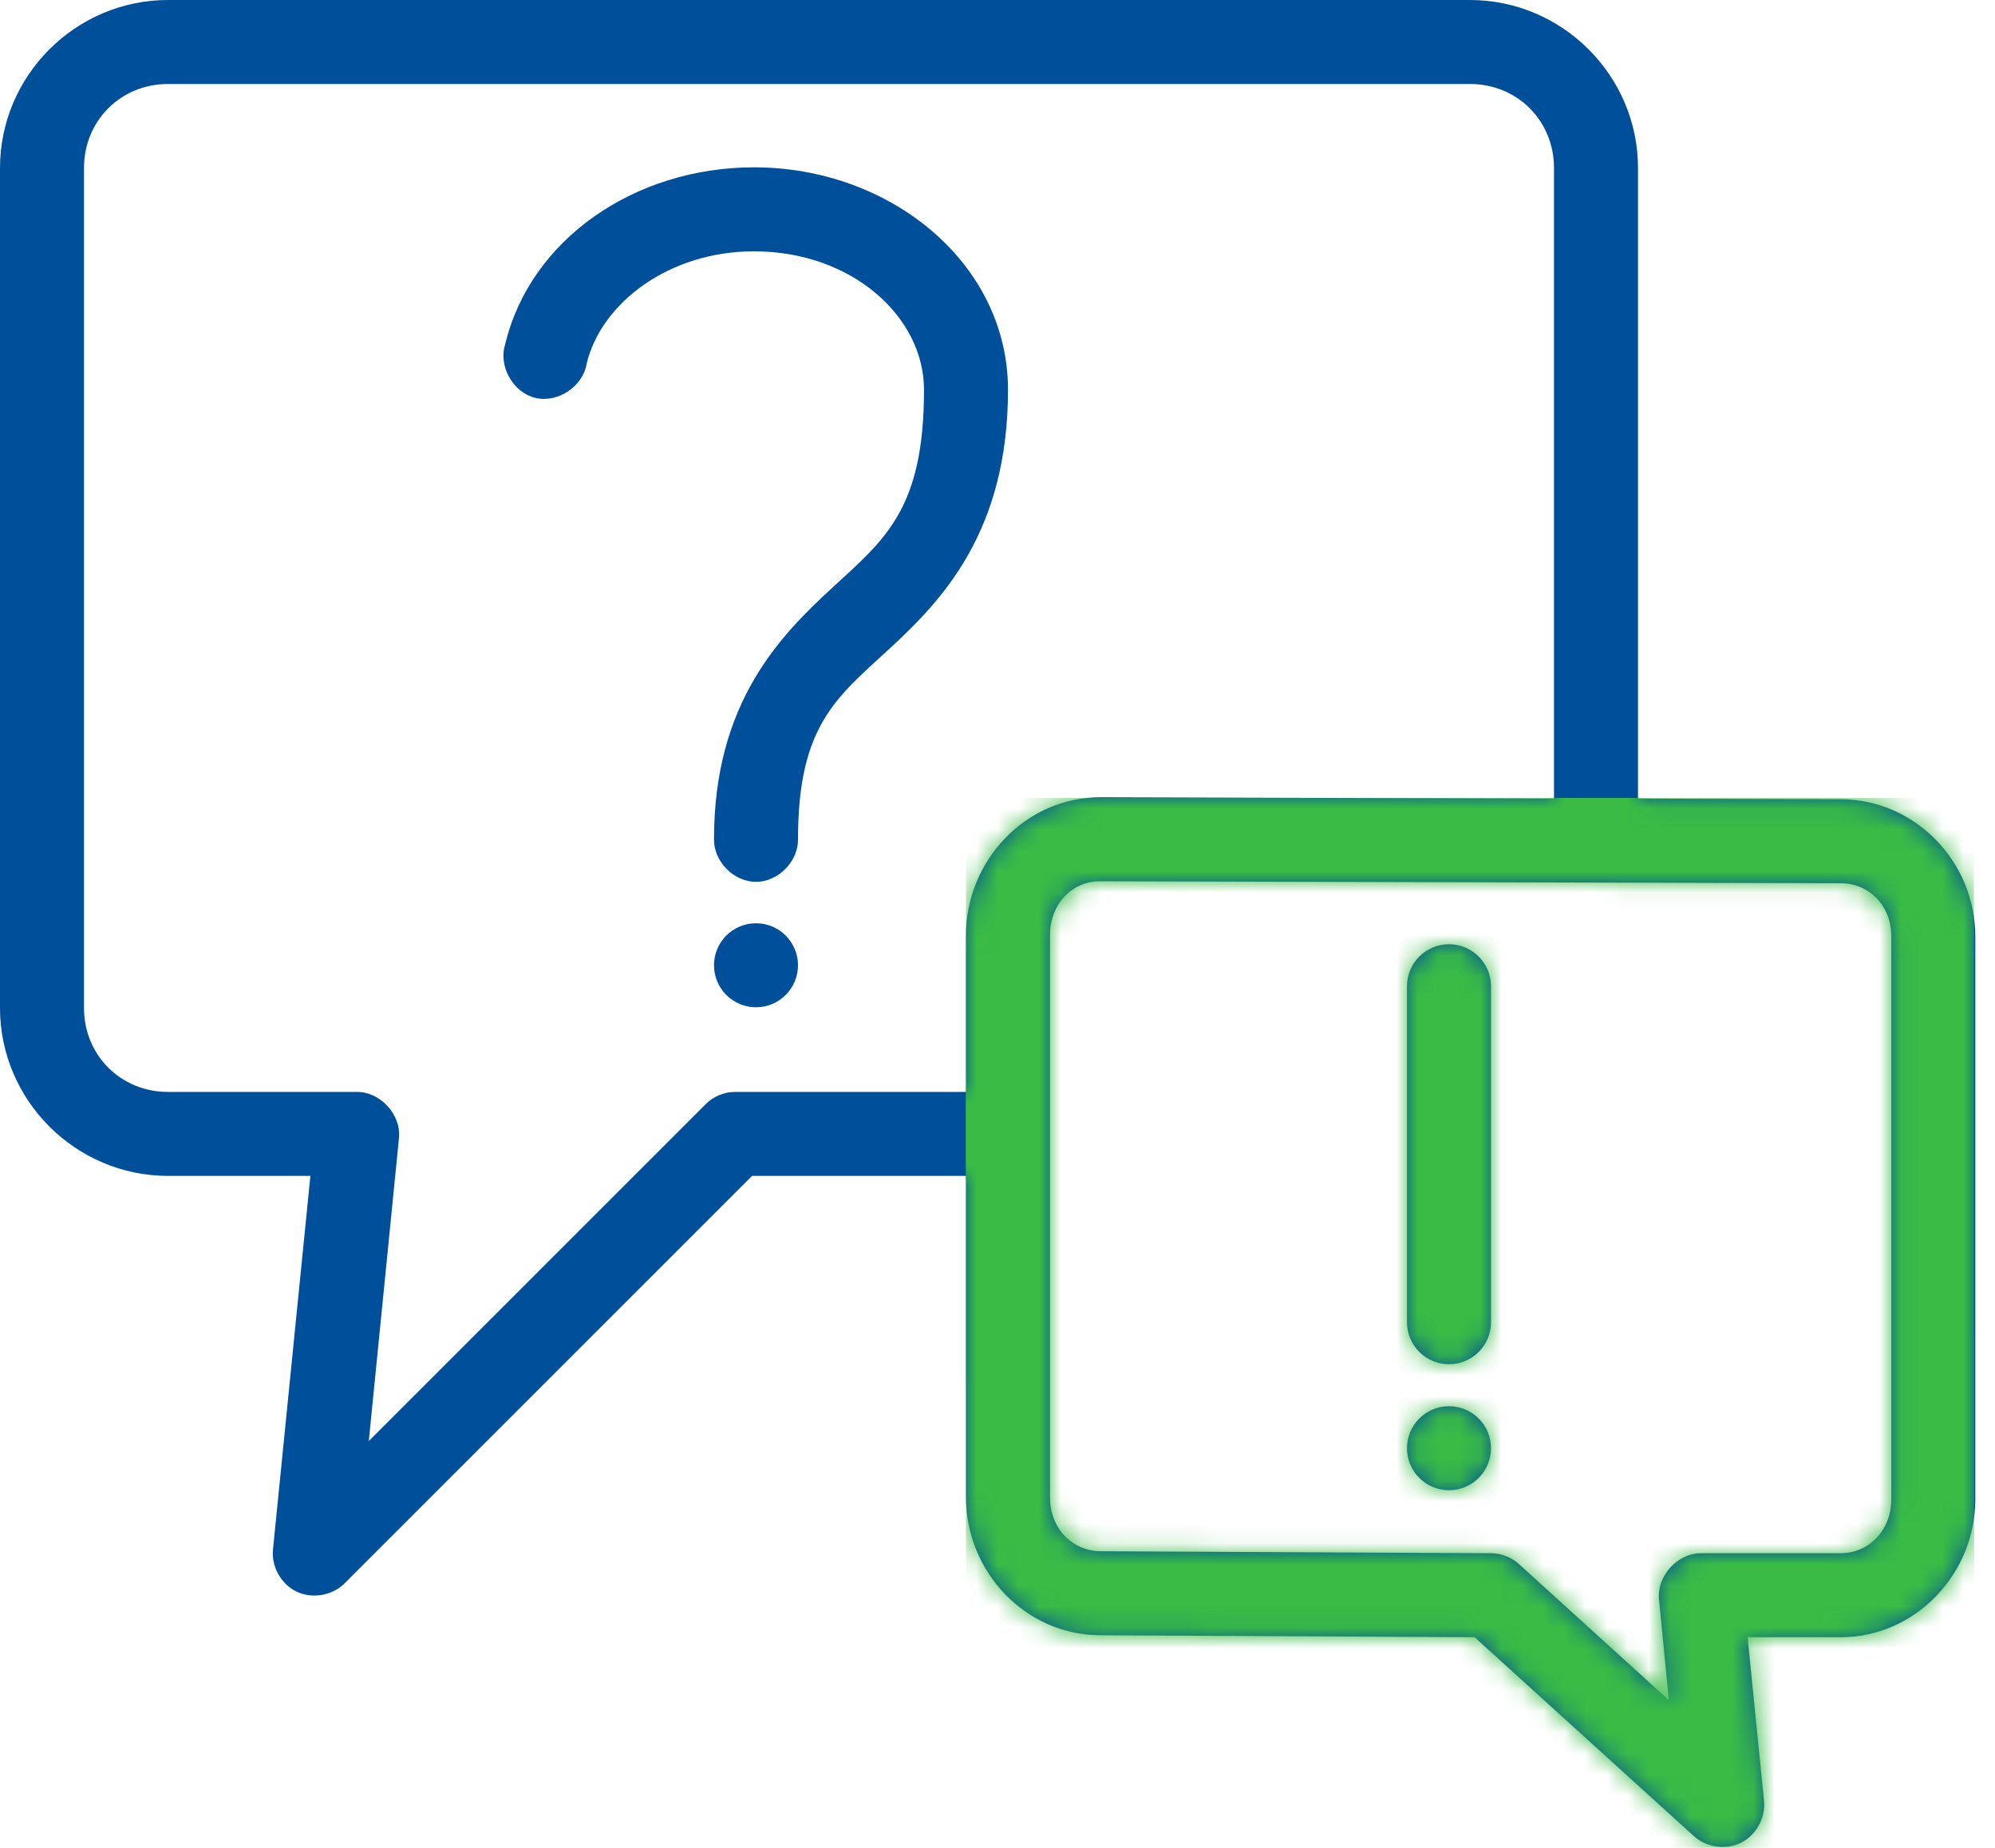 <svg width="95" height="88" viewBox="0 0 95 88" fill="none" xmlns="http://www.w3.org/2000/svg">
<path d="M8 0C3.603 0 0 3.603 0 8V48C0 52.398 3.603 56 8 56H14.781L13 73.781C12.912 74.599 13.386 75.447 14.127 75.8C14.869 76.154 15.826 75.989 16.406 75.406L35.812 56H46V71.312C46 74.87 48.84 77.86 52.375 77.875L70.219 77.969L80.656 87.438C81.251 87.985 82.191 88.116 82.913 87.752C83.634 87.388 84.087 86.553 84 85.75L83.219 77.969H87.656C91.202 77.969 94.062 74.964 94.062 71.406V44.594C94.062 41.036 91.196 38.072 87.656 38.063L78 38.032V8C78 3.603 74.397 0 70 0L8 0ZM8 4H70C72.251 4 74 5.749 74 8V38.031L52.406 37.969C48.855 37.959 46 40.974 46 44.532V52.001H35C34.478 52.001 33.961 52.223 33.594 52.594L17.562 68.626L19 54.188C19.104 53.08 18.113 51.996 17 52.001H8C5.749 52.001 4 50.251 4 48.001V8C4 5.75 5.749 4 8 4ZM35.906 7.969C30.217 7.969 25.257 11.404 24.062 16.375C23.716 17.421 24.419 18.689 25.491 18.948C26.562 19.207 27.767 18.402 27.938 17.312C28.626 14.447 31.834 11.969 35.906 11.969C40.564 11.969 44 15.083 44 18.562C44 24.249 42.143 25.679 39.656 27.969C37.17 30.259 34 33.441 34 39.969C33.985 41.025 34.943 41.997 36 41.997C37.057 41.997 38.015 41.025 38 39.969C38 34.558 39.83 33.221 42.344 30.906C44.857 28.591 48 25.32 48 18.562C48 12.544 42.404 7.969 35.906 7.969ZM52.375 41.969L87.656 42.063C88.984 42.063 90.062 43.108 90.062 44.594V71.406C90.062 72.892 88.978 73.969 87.656 73.969H81C79.887 73.969 78.896 75.049 79 76.156L79.469 80.969L72.312 74.469C71.946 74.146 71.457 73.964 70.969 73.969L52.406 73.875C51.074 73.865 50 72.799 50 71.313V44.532C50 43.046 51.059 41.966 52.375 41.969ZM36 43.969C34.895 43.969 34 44.864 34 45.969C34 47.073 34.895 47.969 36 47.969C37.105 47.969 38 47.073 38 45.969C38 44.864 37.105 43.969 36 43.969ZM69 44.969C67.895 44.969 67 45.864 67 46.969V62.969C67 64.073 67.895 64.969 69 64.969C70.105 64.969 71 64.073 71 62.969V46.969C71 45.864 70.105 44.969 69 44.969ZM69 66.969C67.895 66.969 67 67.864 67 68.969C67 70.073 67.895 70.969 69 70.969C70.105 70.969 71 70.073 71 68.969C71 67.864 70.105 66.969 69 66.969Z" fill="#004F9A"/>
<mask id="mask0_76_57" style="mask-type:luminance" maskUnits="userSpaceOnUse" x="0" y="0" width="95" height="88">
<path d="M8 0C3.603 0 0 3.603 0 8V48C0 52.398 3.603 56 8 56H14.781L13 73.781C12.912 74.599 13.386 75.447 14.127 75.8C14.869 76.154 15.826 75.989 16.406 75.406L35.812 56H46V71.312C46 74.87 48.84 77.86 52.375 77.875L70.219 77.969L80.656 87.438C81.251 87.985 82.191 88.116 82.913 87.752C83.634 87.388 84.087 86.553 84 85.75L83.219 77.969H87.656C91.202 77.969 94.062 74.964 94.062 71.406V44.594C94.062 41.036 91.196 38.072 87.656 38.063L78 38.032V8C78 3.603 74.397 0 70 0L8 0ZM8 4H70C72.251 4 74 5.749 74 8V38.031L52.406 37.969C48.855 37.959 46 40.974 46 44.532V52.001H35C34.478 52.001 33.961 52.223 33.594 52.594L17.562 68.626L19 54.188C19.104 53.08 18.113 51.996 17 52.001H8C5.749 52.001 4 50.251 4 48.001V8C4 5.75 5.749 4 8 4ZM35.906 7.969C30.217 7.969 25.257 11.404 24.062 16.375C23.716 17.421 24.419 18.689 25.491 18.948C26.562 19.207 27.767 18.402 27.938 17.312C28.626 14.447 31.834 11.969 35.906 11.969C40.564 11.969 44 15.083 44 18.562C44 24.249 42.143 25.679 39.656 27.969C37.17 30.259 34 33.441 34 39.969C33.985 41.025 34.943 41.997 36 41.997C37.057 41.997 38.015 41.025 38 39.969C38 34.558 39.83 33.221 42.344 30.906C44.857 28.591 48 25.32 48 18.562C48 12.544 42.404 7.969 35.906 7.969ZM52.375 41.969L87.656 42.063C88.984 42.063 90.062 43.108 90.062 44.594V71.406C90.062 72.892 88.978 73.969 87.656 73.969H81C79.887 73.969 78.896 75.049 79 76.156L79.469 80.969L72.312 74.469C71.946 74.146 71.457 73.964 70.969 73.969L52.406 73.875C51.074 73.865 50 72.799 50 71.313V44.532C50 43.046 51.059 41.966 52.375 41.969ZM36 43.969C34.895 43.969 34 44.864 34 45.969C34 47.073 34.895 47.969 36 47.969C37.105 47.969 38 47.073 38 45.969C38 44.864 37.105 43.969 36 43.969ZM69 44.969C67.895 44.969 67 45.864 67 46.969V62.969C67 64.073 67.895 64.969 69 64.969C70.105 64.969 71 64.073 71 62.969V46.969C71 45.864 70.105 44.969 69 44.969ZM69 66.969C67.895 66.969 67 67.864 67 68.969C67 70.073 67.895 70.969 69 70.969C70.105 70.969 71 70.073 71 68.969C71 67.864 70.105 66.969 69 66.969Z" fill="white"/>
</mask>
<g mask="url(#mask0_76_57)">
<rect width="48" height="54" transform="translate(46 38)" fill="#39BB46"/>
<path d="M50.082 39.921C47.838 39.921 46 41.85 46 44.203V65.613C46 67.967 47.838 69.895 50.082 69.895H53.543L52.634 79.412C52.589 79.85 52.831 80.304 53.209 80.493C53.588 80.682 54.076 80.594 54.372 80.282L64.275 69.895H69.474V78.091C69.474 79.995 70.923 81.595 72.727 81.603L81.833 81.654L87.159 86.722C87.462 87.015 87.942 87.085 88.31 86.89C88.678 86.695 88.91 86.249 88.865 85.819L88.466 81.654H90.731C92.54 81.654 94 80.045 94 78.141V63.79C94 61.886 92.537 60.299 90.731 60.294L85.803 60.278V44.204C85.803 41.85 83.965 39.922 81.721 39.922L50.082 39.921ZM50.082 42.062H81.721C82.869 42.062 83.762 42.999 83.762 44.203V60.277L72.743 60.244C70.931 60.239 69.474 61.852 69.474 63.757V67.754H63.861C63.594 67.754 63.33 67.873 63.143 68.072L54.962 76.653L55.696 68.925C55.749 68.332 55.243 67.752 54.675 67.754H50.082C48.934 67.754 48.041 66.818 48.041 65.613V44.204C48.041 42.999 48.934 42.062 50.082 42.062ZM64.323 44.187C61.42 44.187 58.889 46.025 58.279 48.686C58.102 49.246 58.461 49.925 59.008 50.063C59.555 50.202 60.17 49.771 60.257 49.188C60.608 47.654 62.245 46.328 64.323 46.328C66.7 46.328 68.453 47.995 68.453 49.857C68.453 52.901 67.505 53.666 66.237 54.891C64.968 56.117 63.35 57.821 63.35 61.314C63.343 61.88 63.831 62.4 64.371 62.4C64.91 62.4 65.399 61.88 65.391 61.314C65.391 58.418 66.325 57.703 67.608 56.464C68.891 55.225 70.494 53.474 70.494 49.857C70.494 46.636 67.639 44.187 64.323 44.187ZM72.727 62.385L90.731 62.435C91.408 62.435 91.959 62.995 91.959 63.79V78.141C91.959 78.936 91.405 79.513 90.731 79.513H87.334C86.766 79.513 86.26 80.091 86.314 80.684L86.553 83.259L82.901 79.78C82.714 79.607 82.465 79.51 82.215 79.513L72.743 79.462C72.063 79.457 71.515 78.886 71.515 78.091V63.757C71.515 62.961 72.055 62.383 72.727 62.385ZM64.371 63.455C63.807 63.455 63.35 63.935 63.35 64.526C63.35 65.117 63.807 65.596 64.371 65.596C64.934 65.596 65.391 65.117 65.391 64.526C65.391 63.935 64.934 63.455 64.371 63.455ZM81.211 63.991C80.647 63.991 80.19 64.47 80.19 65.061V73.625C80.19 74.216 80.647 74.695 81.211 74.695C81.774 74.695 82.231 74.216 82.231 73.625V65.061C82.231 64.47 81.774 63.991 81.211 63.991ZM81.211 75.766C80.647 75.766 80.19 76.245 80.19 76.836C80.19 77.428 80.647 77.907 81.211 77.907C81.774 77.907 82.231 77.428 82.231 76.836C82.231 76.245 81.774 75.766 81.211 75.766Z" fill="#39BB46"/>
</g>
</svg>
